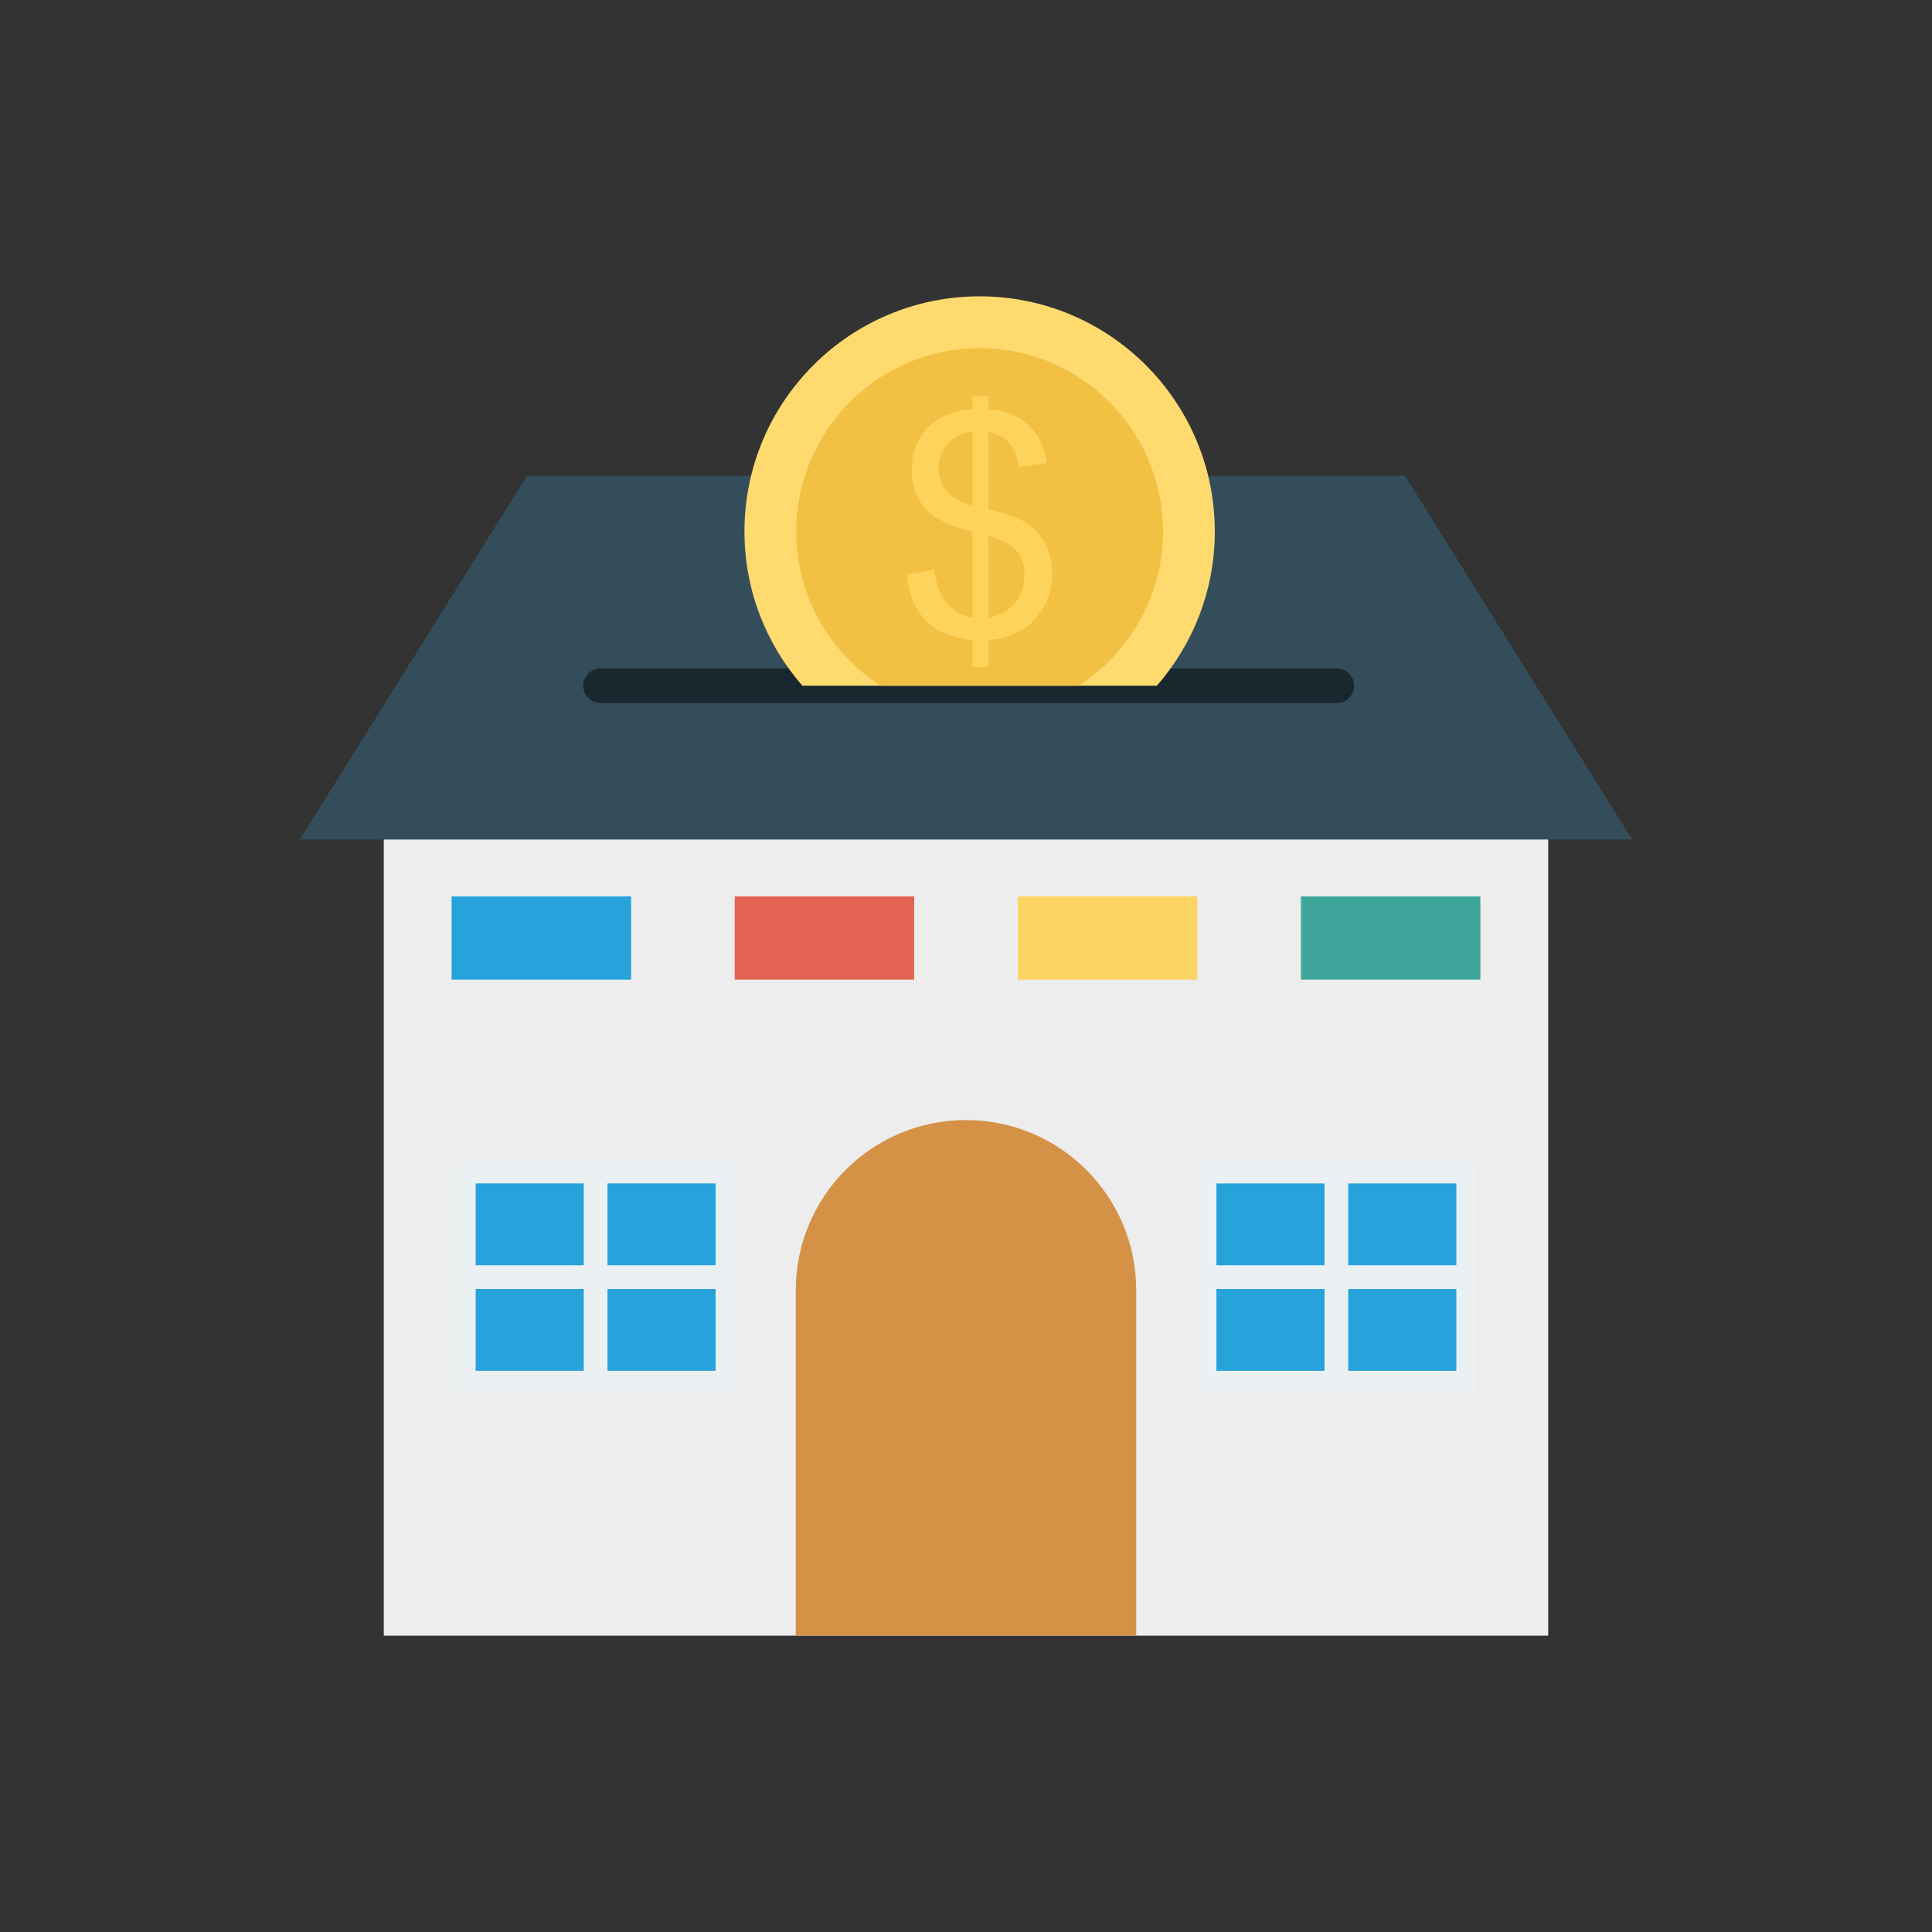 <svg enable-background="new 0 0 110 110" height="512" viewBox="0 0 110 110" width="512" xmlns="http://www.w3.org/2000/svg"><rect x="0" y="0" width="110" height="110" fill="#333333" stroke="none"/><path d="m21.85 45.791h66.299v47.337h-66.299z" fill="#ededed"/><path d="m92.925 47.798h-75.851l12.923-20.705h50.005z" fill="#344d5b"/><path d="m25.713 51.036h10.219v4.741h-10.219z" fill="#27a2db"/><path d="m41.831 51.036h10.219v4.741h-10.219z" fill="#e56353"/><path d="m57.95 51.036h10.219v4.741h-10.219z" fill="#fcd462"/><path d="m74.068 51.036h10.219v4.741h-10.219z" fill="#3ea69b"/><path d="m55 63.771c-5.353 0-9.692 4.339-9.692 9.692v19.665h19.384v-19.665c0-5.353-4.339-9.692-9.692-9.692z" fill="#d59247"/><path d="m25.992 66.159h15.84v13.11h-15.84z" fill="#ebf0f3"/><path d="m28.577 65.884h10.67v13.66h-10.67z" fill="#27a2db" transform="matrix(0 1 -1 0 106.626 38.802)"/><g fill="#ebf0f3"><path d="m33.236 66.159h1.352v13.11h-1.352z"/><path d="m33.236 65.744h1.352v13.941h-1.352z" transform="matrix(0 1 -1 0 106.627 38.802)"/><path d="m68.168 66.159h15.84v13.11h-15.84z"/></g><path d="m70.753 65.884h10.67v13.66h-10.67z" fill="#27a2db" transform="matrix(0 1 -1 0 148.802 -3.373)"/><path d="m75.412 66.159h1.352v13.11h-1.352z" fill="#ebf0f3"/><path d="m75.412 65.544h1.352v14.341h-1.352z" fill="#ebf0f3" transform="matrix(0 1 -1 0 148.802 -3.373)"/><path d="m76.105 38.054h-41.907c-.547 0-.99.443-.99.99 0 .547.443.99.99.99h41.907c.547 0 .99-.443.99-.99 0-.547-.443-.99-.99-.99z" fill="#19282f"/><path d="m65.868 39.043c2.048-2.352 3.298-5.418 3.298-8.781 0-7.395-5.995-13.39-13.39-13.39s-13.39 5.995-13.39 13.39c0 3.364 1.249 6.429 3.298 8.781z" fill="#feda6f"/><path d="m50.147 39.043h11.258c2.89-1.859 4.813-5.097 4.813-8.781 0-5.758-4.684-10.442-10.442-10.442-5.758 0-10.442 4.684-10.442 10.442 0 3.685 1.923 6.922 4.813 8.781z" fill="#f2c144"/><path d="m55.367 37.976v-1.533c-.766-.096-1.389-.268-1.869-.515-.48-.247-.894-.646-1.243-1.196-.349-.551-.552-1.223-.609-2.018l1.541-.289c.119.823.329 1.428.63 1.814.431.545.948.849 1.55.911v-4.879c-.63-.119-1.274-.363-1.933-.732-.488-.272-.864-.65-1.128-1.132s-.396-1.03-.396-1.643c0-1.09.386-1.973 1.158-2.648.517-.454 1.283-.732 2.299-.834v-.732h.903v.732c.891.085 1.598.346 2.12.783.67.556 1.073 1.32 1.209 2.29l-1.584.238c-.091-.602-.28-1.063-.566-1.384s-.68-.532-1.179-.634v4.419c.772.193 1.283.343 1.533.451.477.21.866.465 1.166.766.301.301.532.658.694 1.073.162.414.243.863.243 1.345 0 1.061-.338 1.947-1.013 2.657s-1.55 1.09-2.622 1.141v1.55h-.903zm0-13.419c-.596.091-1.066.329-1.409.715s-.515.843-.515 1.371c0 .522.146.959.438 1.311.292.352.788.633 1.486.843zm.903 10.592c.596-.074 1.088-.332 1.477-.775.389-.443.583-.991.583-1.643 0-.556-.138-1.003-.413-1.341s-.824-.64-1.648-.907z" fill="#fed35b"/></svg>